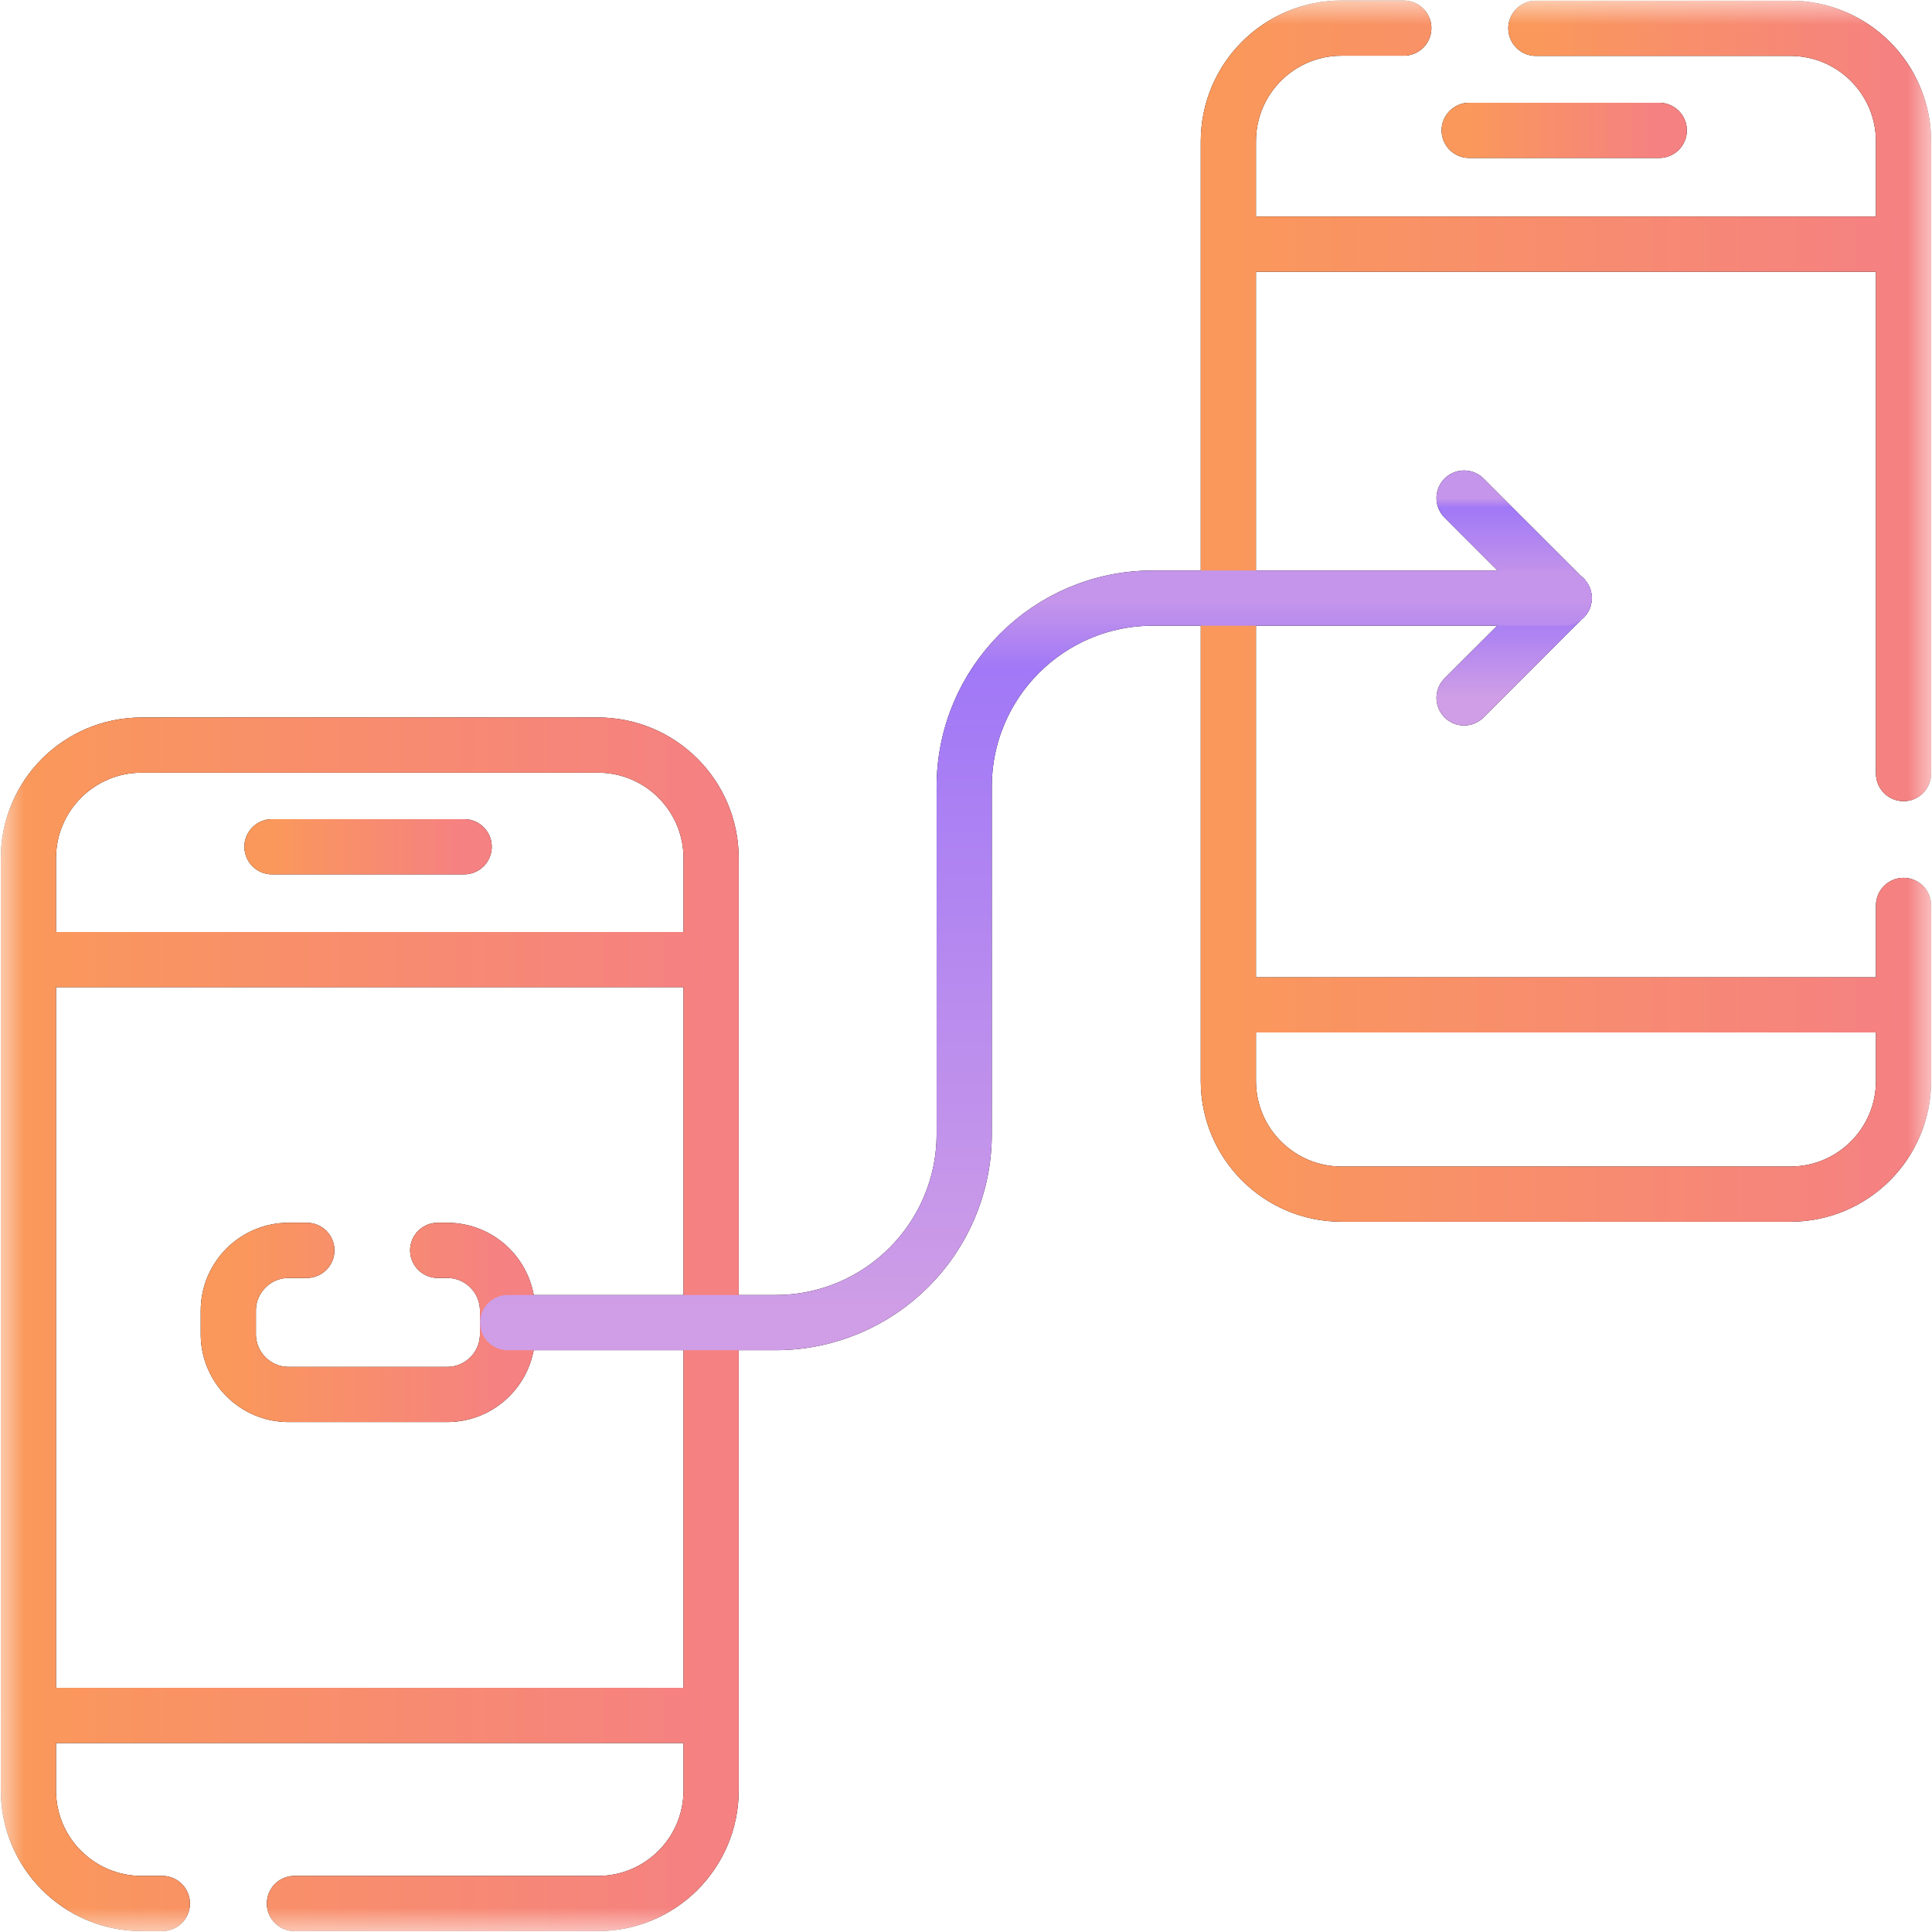 <svg width="40" height="40" viewBox="0 0 40 40" fill="none" xmlns="http://www.w3.org/2000/svg">
<g clip-path="url(#clip0_1676_2073)">
<mask id="mask0_1676_2073" style="mask-type:luminance" maskUnits="userSpaceOnUse" x="0" y="-1" width="40" height="41">
<path d="M0 -0.004H40V39.996H0V-0.004Z" fill="white"/>
</mask>
<g mask="url(#mask0_1676_2073)">
<path d="M3.361 39.41H2.932C1.637 39.41 0.588 38.361 0.588 37.066V17.77C0.588 16.475 1.637 15.426 2.932 15.426H12.38C13.674 15.426 14.723 16.475 14.723 17.77V37.066C14.723 38.361 13.674 39.41 12.38 39.41H6.096" stroke="black" stroke-width="1.143" stroke-miterlimit="10" stroke-linecap="round" stroke-linejoin="round"/>
<path d="M14.649 19.867H0.592" stroke="black" stroke-width="1.143" stroke-miterlimit="10" stroke-linecap="round" stroke-linejoin="round"/>
<path d="M14.651 35.516H0.594" stroke="black" stroke-width="1.143" stroke-miterlimit="10" stroke-linecap="round" stroke-linejoin="round"/>
<path d="M5.631 17.531H9.61" stroke="black" stroke-width="1.143" stroke-miterlimit="10" stroke-linecap="round" stroke-linejoin="round"/>
<path d="M31.799 0.586H37.067C38.362 0.586 39.411 1.635 39.411 2.93V16.016" stroke="black" stroke-width="1.143" stroke-miterlimit="10" stroke-linecap="round" stroke-linejoin="round"/>
<path d="M39.411 18.746V22.379C39.411 23.673 38.362 24.723 37.067 24.723H27.775C26.481 24.723 25.432 23.673 25.432 22.379V2.926C25.432 1.631 26.481 0.582 27.775 0.582H29.064" stroke="black" stroke-width="1.143" stroke-miterlimit="10" stroke-linecap="round" stroke-linejoin="round"/>
<path d="M39.339 5.055H25.438" stroke="black" stroke-width="1.143" stroke-miterlimit="10" stroke-linecap="round" stroke-linejoin="round"/>
<path d="M39.337 20.805H25.436" stroke="black" stroke-width="1.143" stroke-miterlimit="10" stroke-linecap="round" stroke-linejoin="round"/>
<path d="M30.418 2.699H34.353" stroke="black" stroke-width="1.143" stroke-miterlimit="10" stroke-linecap="round" stroke-linejoin="round"/>
<path d="M9.062 25.887H9.258C9.948 25.887 10.508 26.447 10.508 27.137V27.621C10.508 28.311 9.948 28.871 9.258 28.871H5.977C5.286 28.871 4.727 28.311 4.727 27.621V27.137C4.727 26.447 5.286 25.887 5.977 25.887H6.353" stroke="black" stroke-width="1.143" stroke-miterlimit="10" stroke-linecap="round" stroke-linejoin="round"/>
<path d="M32.383 12.383L30.312 10.312" stroke="black" stroke-width="1.143" stroke-miterlimit="10" stroke-linecap="round" stroke-linejoin="round"/>
<path d="M32.383 12.379L30.312 14.449" stroke="black" stroke-width="1.143" stroke-miterlimit="10" stroke-linecap="round" stroke-linejoin="round"/>
<path d="M10.51 27.383H16.057C18.214 27.383 19.963 25.634 19.963 23.477V16.289C19.963 14.132 21.712 12.383 23.869 12.383H32.385" stroke="black" stroke-width="1.143" stroke-miterlimit="10" stroke-linecap="round" stroke-linejoin="round"/>
<path d="M3.361 39.41H2.932C1.637 39.41 0.588 38.361 0.588 37.066V17.77C0.588 16.475 1.637 15.426 2.932 15.426H12.38C13.674 15.426 14.723 16.475 14.723 17.77V37.066C14.723 38.361 13.674 39.41 12.38 39.41H6.096" stroke="url(#paint0_linear_1676_2073)" stroke-width="1.143" stroke-miterlimit="10" stroke-linecap="round" stroke-linejoin="round"/>
<path d="M14.649 19.867H0.592" stroke="url(#paint1_linear_1676_2073)" stroke-width="1.143" stroke-miterlimit="10" stroke-linecap="round" stroke-linejoin="round"/>
<path d="M14.651 35.516H0.594" stroke="url(#paint2_linear_1676_2073)" stroke-width="1.143" stroke-miterlimit="10" stroke-linecap="round" stroke-linejoin="round"/>
<path d="M5.631 17.531H9.61" stroke="url(#paint3_linear_1676_2073)" stroke-width="1.143" stroke-miterlimit="10" stroke-linecap="round" stroke-linejoin="round"/>
<path d="M31.799 0.586H37.067C38.362 0.586 39.411 1.635 39.411 2.93V16.016" stroke="url(#paint4_linear_1676_2073)" stroke-width="1.143" stroke-miterlimit="10" stroke-linecap="round" stroke-linejoin="round"/>
<path d="M39.411 18.746V22.379C39.411 23.673 38.362 24.723 37.067 24.723H27.775C26.481 24.723 25.432 23.673 25.432 22.379V2.926C25.432 1.631 26.481 0.582 27.775 0.582H29.064" stroke="url(#paint5_linear_1676_2073)" stroke-width="1.143" stroke-miterlimit="10" stroke-linecap="round" stroke-linejoin="round"/>
<path d="M39.339 5.055H25.438" stroke="url(#paint6_linear_1676_2073)" stroke-width="1.143" stroke-miterlimit="10" stroke-linecap="round" stroke-linejoin="round"/>
<path d="M39.337 20.805H25.436" stroke="url(#paint7_linear_1676_2073)" stroke-width="1.143" stroke-miterlimit="10" stroke-linecap="round" stroke-linejoin="round"/>
<path d="M30.418 2.699H34.353" stroke="url(#paint8_linear_1676_2073)" stroke-width="1.143" stroke-miterlimit="10" stroke-linecap="round" stroke-linejoin="round"/>
<path d="M9.062 25.887H9.258C9.948 25.887 10.508 26.447 10.508 27.137V27.621C10.508 28.311 9.948 28.871 9.258 28.871H5.977C5.286 28.871 4.727 28.311 4.727 27.621V27.137C4.727 26.447 5.286 25.887 5.977 25.887H6.353" stroke="url(#paint9_linear_1676_2073)" stroke-width="1.143" stroke-miterlimit="10" stroke-linecap="round" stroke-linejoin="round"/>
<path d="M32.383 12.383L30.312 10.312" stroke="url(#paint10_linear_1676_2073)" stroke-width="1.143" stroke-miterlimit="10" stroke-linecap="round" stroke-linejoin="round"/>
<path d="M32.383 12.379L30.312 14.449" stroke="url(#paint11_linear_1676_2073)" stroke-width="1.143" stroke-miterlimit="10" stroke-linecap="round" stroke-linejoin="round"/>
<path d="M10.51 27.383H16.057C18.214 27.383 19.963 25.634 19.963 23.477V16.289C19.963 14.132 21.712 12.383 23.869 12.383H32.385" stroke="url(#paint12_linear_1676_2073)" stroke-width="1.143" stroke-miterlimit="10" stroke-linecap="round" stroke-linejoin="round"/>
</g>
</g>
<defs>
<linearGradient id="paint0_linear_1676_2073" x1="0.588" y1="27.418" x2="14.723" y2="27.418" gradientUnits="userSpaceOnUse">
<stop stop-color="#FA985B"/>
<stop offset="1" stop-color="#F58182"/>
</linearGradient>
<linearGradient id="paint1_linear_1676_2073" x1="0.592" y1="19.367" x2="14.649" y2="19.367" gradientUnits="userSpaceOnUse">
<stop stop-color="#FA985B"/>
<stop offset="1" stop-color="#F58182"/>
</linearGradient>
<linearGradient id="paint2_linear_1676_2073" x1="0.594" y1="35.016" x2="14.651" y2="35.016" gradientUnits="userSpaceOnUse">
<stop stop-color="#FA985B"/>
<stop offset="1" stop-color="#F58182"/>
</linearGradient>
<linearGradient id="paint3_linear_1676_2073" x1="5.631" y1="17.031" x2="9.61" y2="17.031" gradientUnits="userSpaceOnUse">
<stop stop-color="#FA985B"/>
<stop offset="1" stop-color="#F58182"/>
</linearGradient>
<linearGradient id="paint4_linear_1676_2073" x1="31.799" y1="8.301" x2="39.411" y2="8.301" gradientUnits="userSpaceOnUse">
<stop stop-color="#FA985B"/>
<stop offset="1" stop-color="#F58182"/>
</linearGradient>
<linearGradient id="paint5_linear_1676_2073" x1="25.432" y1="12.652" x2="39.411" y2="12.652" gradientUnits="userSpaceOnUse">
<stop stop-color="#FA985B"/>
<stop offset="1" stop-color="#F58182"/>
</linearGradient>
<linearGradient id="paint6_linear_1676_2073" x1="25.438" y1="4.555" x2="39.339" y2="4.555" gradientUnits="userSpaceOnUse">
<stop stop-color="#FA985B"/>
<stop offset="1" stop-color="#F58182"/>
</linearGradient>
<linearGradient id="paint7_linear_1676_2073" x1="25.436" y1="20.305" x2="39.337" y2="20.305" gradientUnits="userSpaceOnUse">
<stop stop-color="#FA985B"/>
<stop offset="1" stop-color="#F58182"/>
</linearGradient>
<linearGradient id="paint8_linear_1676_2073" x1="30.418" y1="2.199" x2="34.353" y2="2.199" gradientUnits="userSpaceOnUse">
<stop stop-color="#FA985B"/>
<stop offset="1" stop-color="#F58182"/>
</linearGradient>
<linearGradient id="paint9_linear_1676_2073" x1="4.727" y1="27.379" x2="10.508" y2="27.379" gradientUnits="userSpaceOnUse">
<stop stop-color="#FA985B"/>
<stop offset="1" stop-color="#F58182"/>
</linearGradient>
<linearGradient id="paint10_linear_1676_2073" x1="31.348" y1="12.373" x2="31.348" y2="10.323" gradientUnits="userSpaceOnUse">
<stop stop-color="#CF9EE6"/>
<stop offset="0.906" stop-color="#A178F7"/>
<stop offset="1" stop-color="#C495EA"/>
</linearGradient>
<linearGradient id="paint11_linear_1676_2073" x1="31.348" y1="14.439" x2="31.348" y2="12.389" gradientUnits="userSpaceOnUse">
<stop stop-color="#CF9EE6"/>
<stop offset="0.906" stop-color="#A178F7"/>
<stop offset="1" stop-color="#C495EA"/>
</linearGradient>
<linearGradient id="paint12_linear_1676_2073" x1="21.447" y1="27.31" x2="21.447" y2="12.456" gradientUnits="userSpaceOnUse">
<stop stop-color="#CF9EE6"/>
<stop offset="0.906" stop-color="#A178F7"/>
<stop offset="1" stop-color="#C495EA"/>
</linearGradient>
<clipPath id="clip0_1676_2073">
<rect width="40" height="40" fill="white"/>
</clipPath>
</defs>
</svg>
